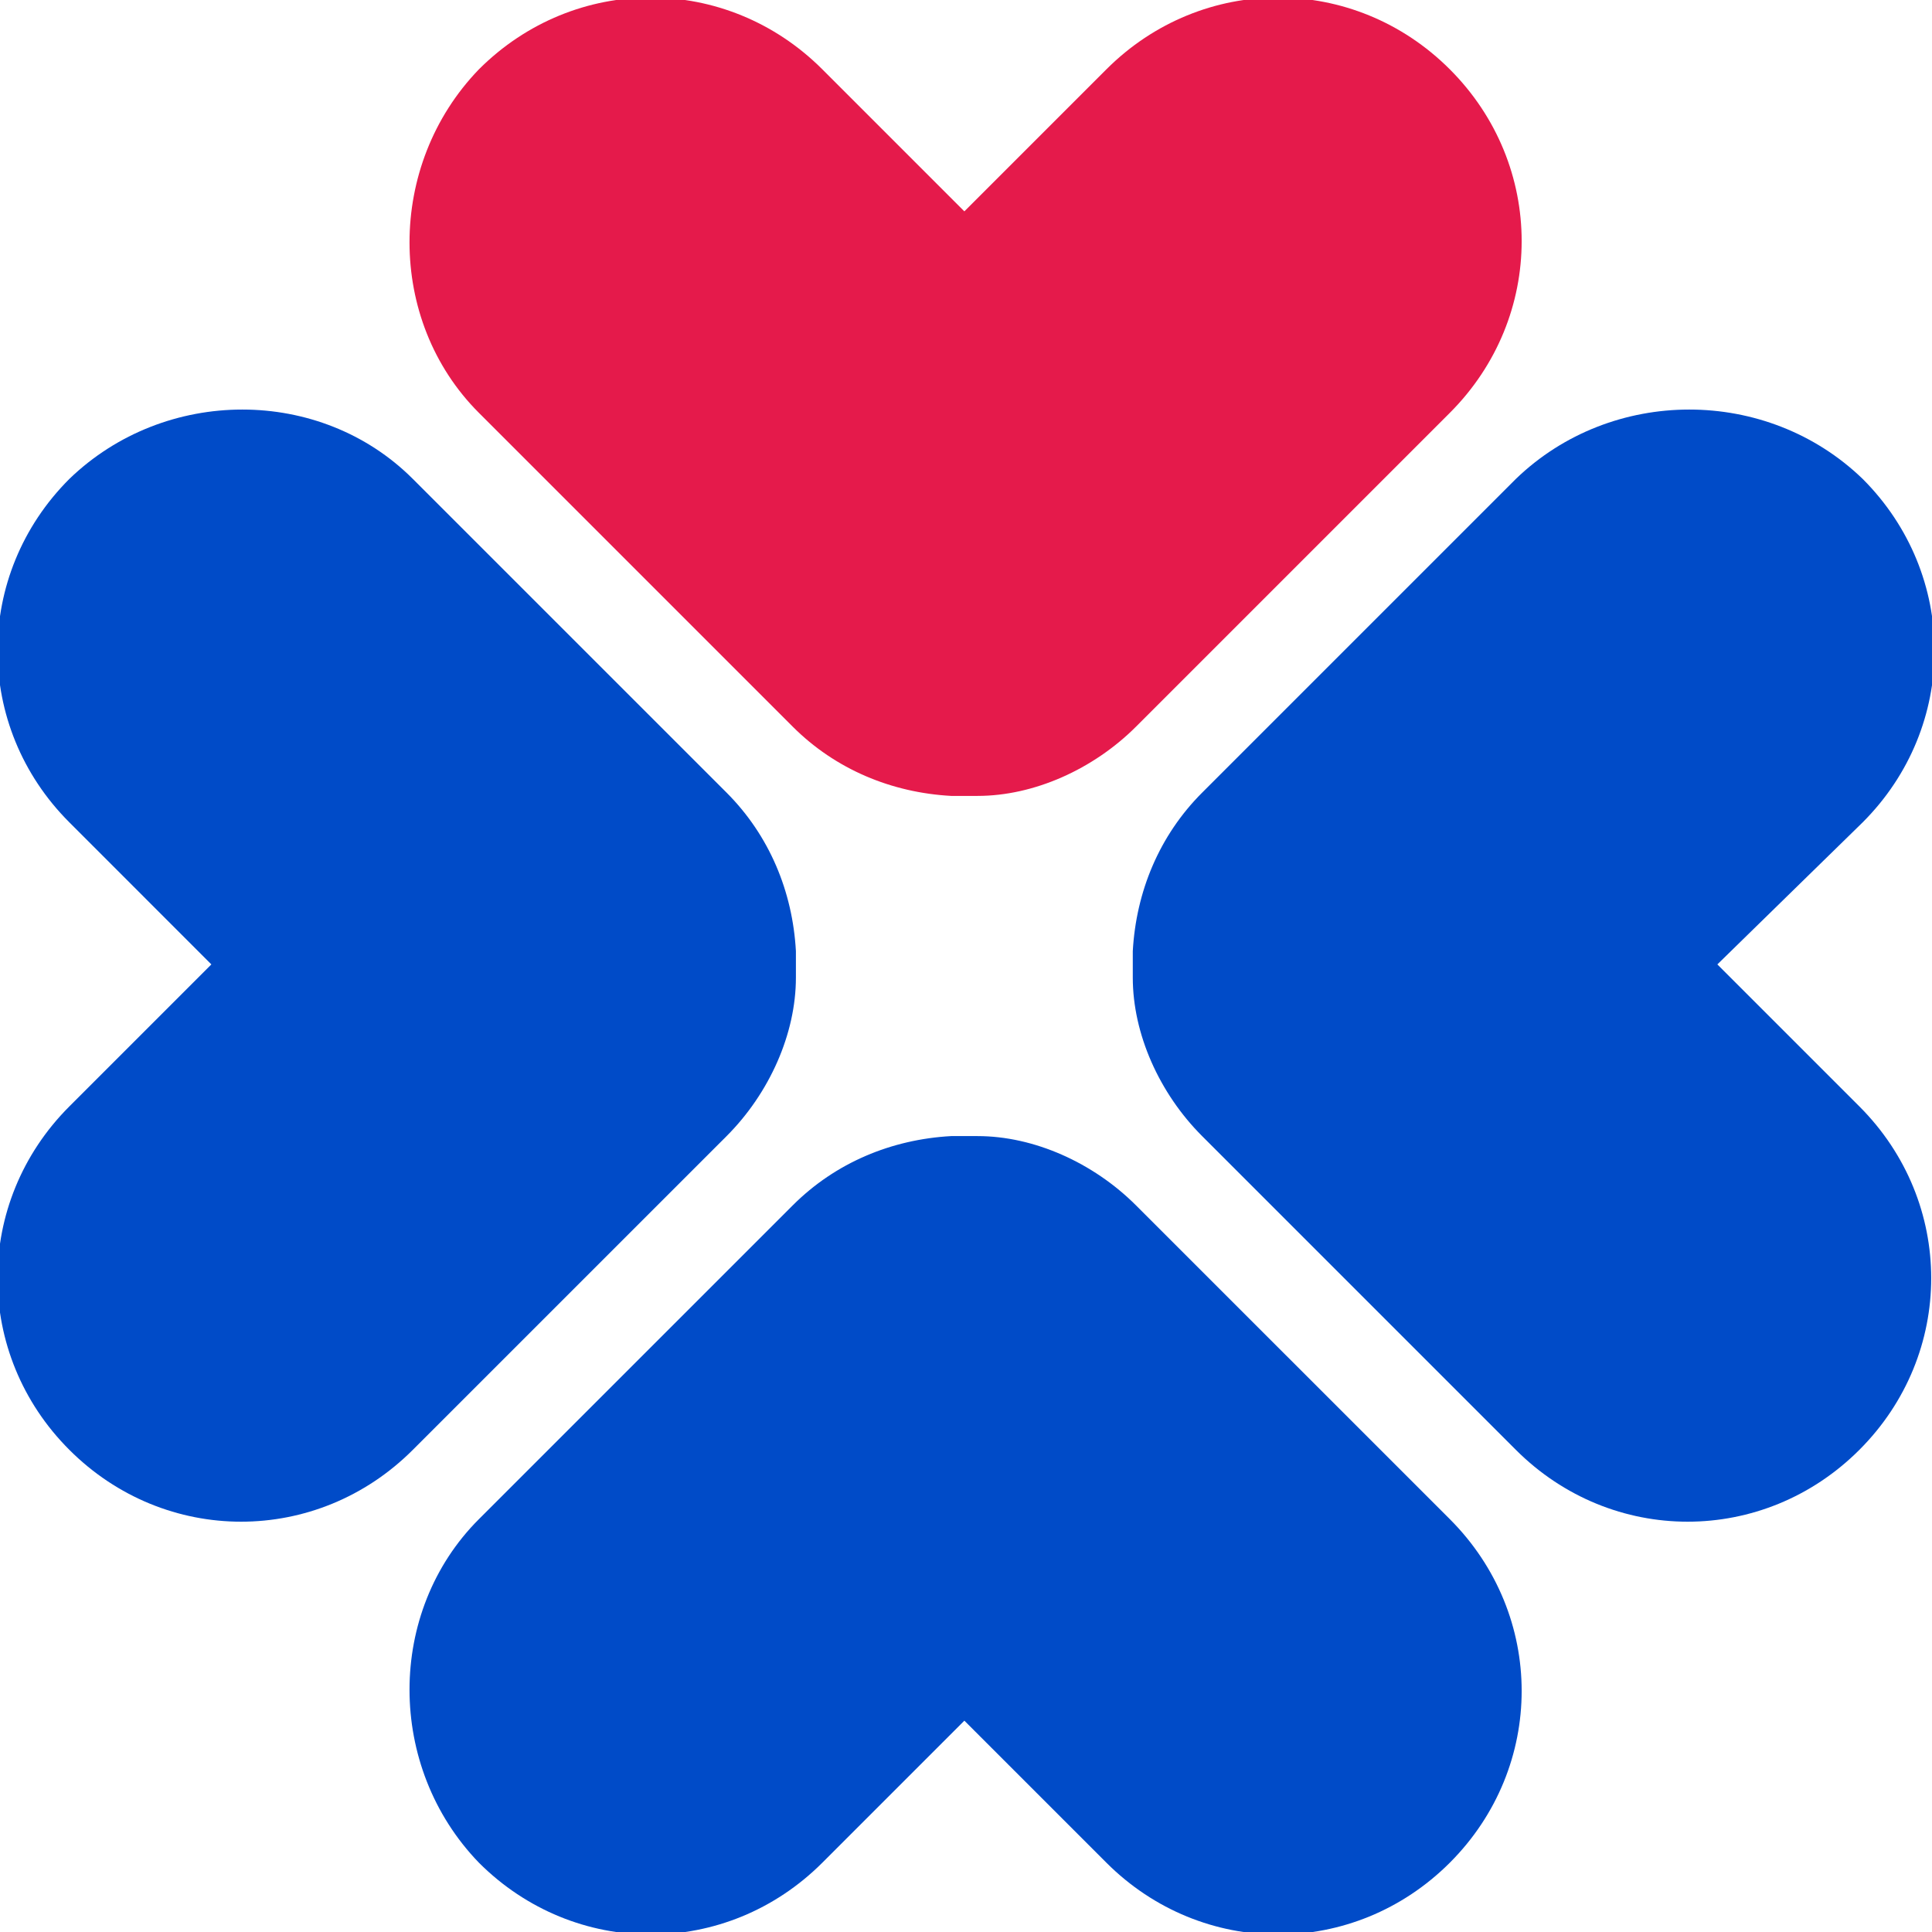<svg width="52" height="52" viewBox="0 0 52 52" fill="none" xmlns="http://www.w3.org/2000/svg">
<g clip-path="url(#clip0_2207_1629)">
<path fill-rule="evenodd" clip-rule="evenodd" d="M12.889 1.867C15.467 -0.711 19.556 -0.711 22.134 1.867L25.956 5.689L29.778 1.867C32.356 -0.711 36.445 -0.711 39.023 1.867C41.6 4.445 41.6 8.534 39.023 11.111L30.578 19.556C29.422 20.711 27.823 21.422 26.311 21.422C26.223 21.422 26.223 21.422 26.134 21.422C26.045 21.422 26.045 21.422 25.956 21.422C25.867 21.422 25.867 21.422 25.778 21.422C25.689 21.422 25.689 21.422 25.6 21.422C24 21.334 22.489 20.711 21.334 19.556L12.889 11.111C10.4 8.622 10.4 4.445 12.889 1.867Z" fill="#E51A4B"/>
<path fill-rule="evenodd" clip-rule="evenodd" d="M12.889 50.134C15.467 52.712 19.556 52.712 22.134 50.134L25.956 46.312L29.778 50.134C32.356 52.712 36.445 52.712 39.023 50.134C41.6 47.556 41.6 43.467 39.023 40.889L30.578 32.445C29.422 31.289 27.823 30.578 26.311 30.578C26.223 30.578 26.223 30.578 26.134 30.578C26.045 30.578 26.045 30.578 25.956 30.578C25.867 30.578 25.867 30.578 25.778 30.578C25.689 30.578 25.689 30.578 25.6 30.578C24 30.667 22.489 31.289 21.334 32.445L12.889 40.889C10.4 43.378 10.4 47.556 12.889 50.134Z" fill="#004BC8"/>
<path fill-rule="evenodd" clip-rule="evenodd" d="M50.134 12.89C52.712 15.468 52.712 19.557 50.134 22.134L46.223 25.957L50.045 29.779C52.623 32.357 52.623 36.446 50.045 39.023C47.467 41.601 43.378 41.601 40.8 39.023L32.356 30.579C31.2 29.423 30.489 27.823 30.489 26.312C30.489 26.223 30.489 26.223 30.489 26.134C30.489 26.046 30.489 26.046 30.489 25.957C30.489 25.868 30.489 25.868 30.489 25.779C30.489 25.69 30.489 25.69 30.489 25.601C30.578 24.001 31.2 22.49 32.356 21.334L40.8 12.89C43.378 10.401 47.556 10.401 50.134 12.89Z" fill="#004BC8"/>
<path fill-rule="evenodd" clip-rule="evenodd" d="M1.867 12.89C-0.711 15.468 -0.711 19.557 1.867 22.134L5.689 25.957L1.867 29.779C-0.711 32.357 -0.711 36.446 1.867 39.023C4.445 41.601 8.534 41.601 11.111 39.023L19.556 30.579C20.711 29.423 21.422 27.823 21.422 26.312C21.422 26.223 21.422 26.223 21.422 26.134C21.422 26.046 21.422 26.046 21.422 25.957C21.422 25.868 21.422 25.868 21.422 25.779C21.422 25.69 21.422 25.69 21.422 25.601C21.334 24.001 20.711 22.49 19.556 21.334L11.111 12.89C8.622 10.401 4.445 10.401 1.867 12.89Z" fill="#004BC8"/>
</g>
<defs>
<clipPath id="clip0_2207_1629">
<rect width="52" height="52" fill="white"/>
</clipPath>
</defs>
</svg>
